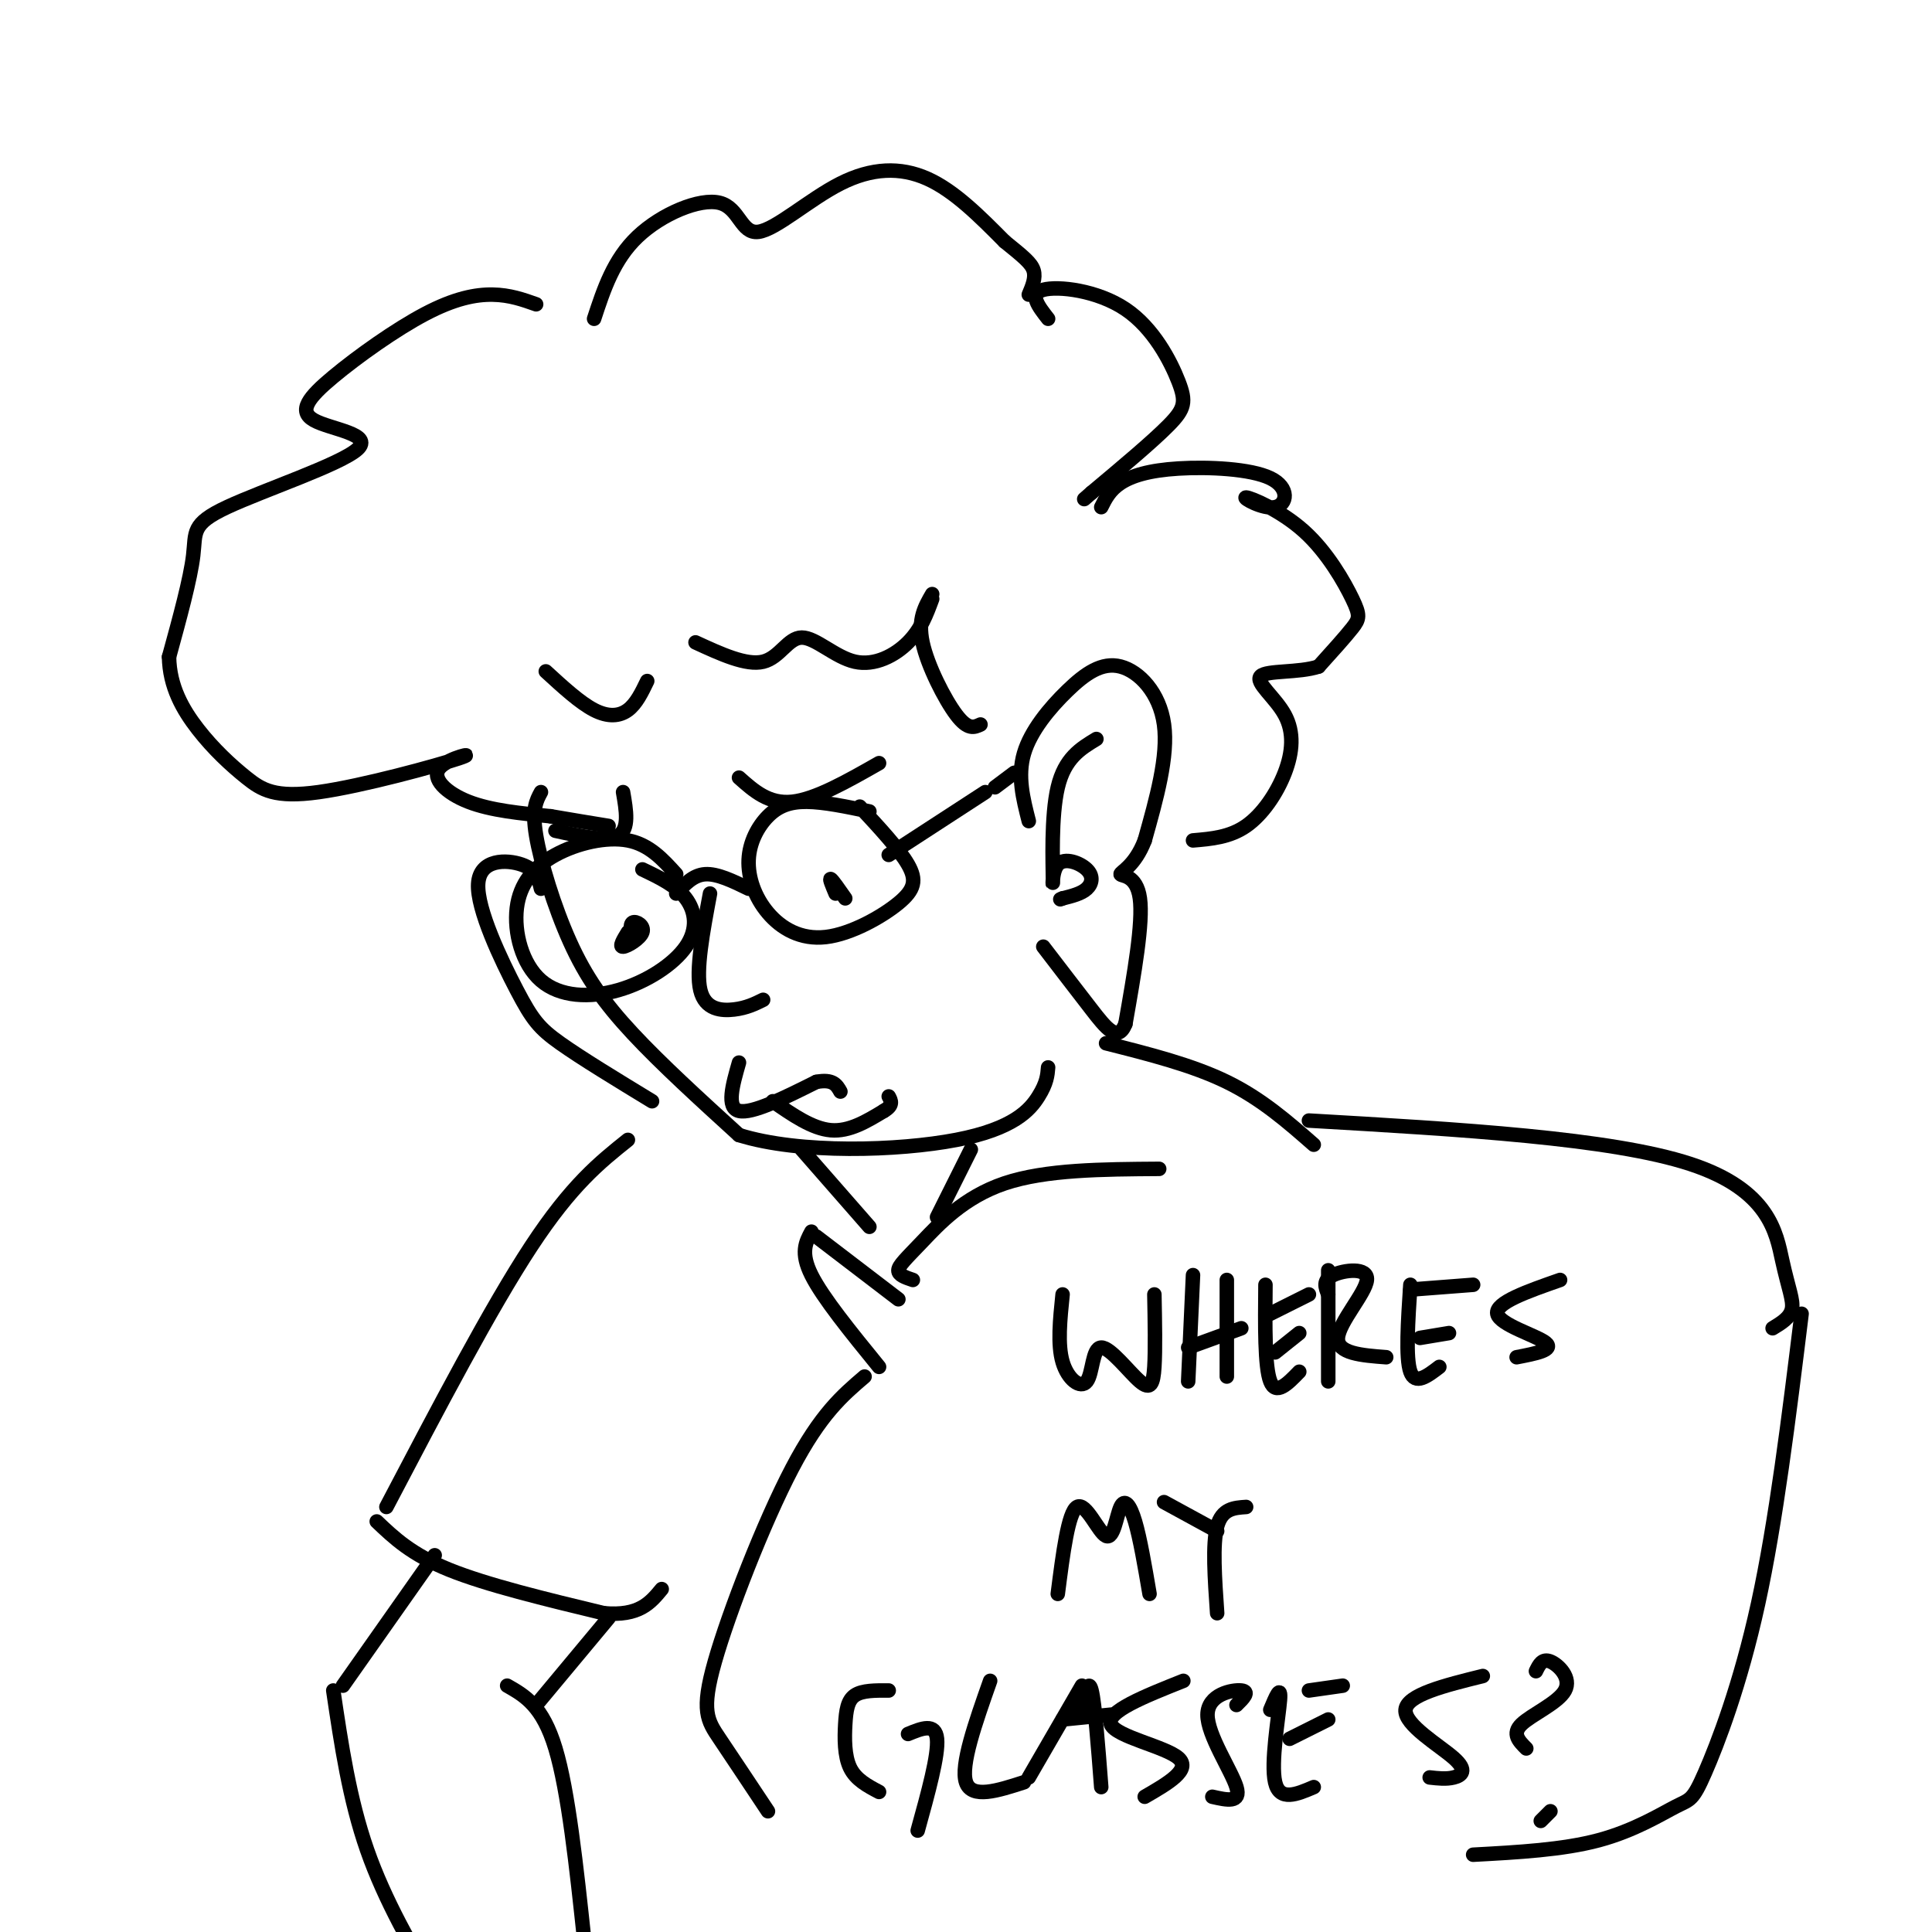 <svg viewBox='0 0 400 400' version='1.1' xmlns='http://www.w3.org/2000/svg' xmlns:xlink='http://www.w3.org/1999/xlink'><g fill='none' stroke='rgb(0,0,0)' stroke-width='3' stroke-linecap='round' stroke-linejoin='round'><path d='M111,63c-2.728,-0.970 -5.456,-1.940 -9,-2c-3.544,-0.060 -7.904,0.790 -14,4c-6.096,3.210 -13.927,8.779 -19,13c-5.073,4.221 -7.387,7.092 -4,9c3.387,1.908 12.475,2.852 9,6c-3.475,3.148 -19.512,8.502 -27,12c-7.488,3.498 -6.425,5.142 -7,10c-0.575,4.858 -2.787,12.929 -5,21'/><path d='M35,136c0.091,6.119 2.817,10.916 6,15c3.183,4.084 6.821,7.454 10,10c3.179,2.546 5.899,4.268 15,3c9.101,-1.268 24.584,-5.525 29,-7c4.416,-1.475 -2.234,-0.166 -4,2c-1.766,2.166 1.353,5.190 6,7c4.647,1.810 10.824,2.405 17,3'/><path d='M114,169c4.833,0.833 8.417,1.417 12,2'/><path d='M112,164c-0.958,1.756 -1.917,3.512 -1,9c0.917,5.488 3.708,14.708 7,22c3.292,7.292 7.083,12.655 13,19c5.917,6.345 13.958,13.673 22,21'/><path d='M153,235c12.595,3.940 33.083,3.292 45,1c11.917,-2.292 15.262,-6.226 17,-9c1.738,-2.774 1.869,-4.387 2,-6'/><path d='M140,181c-2.784,-3.078 -5.568,-6.156 -10,-7c-4.432,-0.844 -10.511,0.547 -15,3c-4.489,2.453 -7.389,5.967 -8,11c-0.611,5.033 1.068,11.586 5,15c3.932,3.414 10.116,3.688 16,2c5.884,-1.688 11.469,-5.339 14,-9c2.531,-3.661 2.009,-7.332 0,-10c-2.009,-2.668 -5.504,-4.334 -9,-6'/><path d='M180,168c-4.724,-0.987 -9.449,-1.975 -13,-2c-3.551,-0.025 -5.930,0.911 -8,3c-2.070,2.089 -3.833,5.331 -4,9c-0.167,3.669 1.262,7.765 4,11c2.738,3.235 6.785,5.609 12,5c5.215,-0.609 11.596,-4.203 15,-7c3.404,-2.797 3.830,-4.799 2,-8c-1.830,-3.201 -5.915,-7.600 -10,-12'/><path d='M155,184c-3.250,-1.583 -6.500,-3.167 -9,-3c-2.500,0.167 -4.250,2.083 -6,4'/><path d='M184,177c0.000,0.000 20.000,-13.000 20,-13'/><path d='M213,170c-1.187,-4.654 -2.373,-9.308 -1,-14c1.373,-4.692 5.306,-9.423 9,-13c3.694,-3.577 7.148,-6.002 11,-5c3.852,1.002 8.100,5.429 9,12c0.900,6.571 -1.550,15.285 -4,24'/><path d='M237,174c-2.024,5.310 -5.083,6.583 -5,7c0.083,0.417 3.310,-0.024 4,5c0.690,5.024 -1.155,15.512 -3,26'/><path d='M233,212c-1.578,3.956 -4.022,0.844 -7,-3c-2.978,-3.844 -6.489,-8.422 -10,-13'/><path d='M227,153c-3.284,1.983 -6.568,3.967 -8,10c-1.432,6.033 -1.011,16.117 -1,19c0.011,2.883 -0.389,-1.433 1,-3c1.389,-1.567 4.566,-0.383 6,1c1.434,1.383 1.124,2.967 0,4c-1.124,1.033 -3.062,1.517 -5,2'/><path d='M220,186c-0.833,0.333 -0.417,0.167 0,0'/><path d='M112,184c-0.470,-1.968 -0.941,-3.936 -4,-5c-3.059,-1.064 -8.707,-1.223 -9,4c-0.293,5.223 4.767,15.829 8,22c3.233,6.171 4.638,7.906 9,11c4.362,3.094 11.681,7.547 19,12'/><path d='M147,185c-1.489,7.956 -2.978,15.911 -2,20c0.978,4.089 4.422,4.311 7,4c2.578,-0.311 4.289,-1.156 6,-2'/><path d='M153,220c-1.333,4.667 -2.667,9.333 0,10c2.667,0.667 9.333,-2.667 16,-6'/><path d='M169,224c3.500,-0.667 4.250,0.667 5,2'/><path d='M160,228c4.083,2.833 8.167,5.667 12,6c3.833,0.333 7.417,-1.833 11,-4'/><path d='M183,230c2.000,-1.167 1.500,-2.083 1,-3'/><path d='M130,193c-0.935,1.524 -1.869,3.048 -1,3c0.869,-0.048 3.542,-1.667 4,-3c0.458,-1.333 -1.298,-2.381 -2,-2c-0.702,0.381 -0.351,2.190 0,4'/><path d='M173,185c-0.667,-1.583 -1.333,-3.167 -1,-3c0.333,0.167 1.667,2.083 3,4'/><path d='M113,139c3.533,3.244 7.067,6.489 10,8c2.933,1.511 5.267,1.289 7,0c1.733,-1.289 2.867,-3.644 4,-6'/><path d='M144,133c5.265,2.426 10.530,4.852 14,4c3.470,-0.852 5.147,-4.981 8,-5c2.853,-0.019 6.884,4.072 11,5c4.116,0.928 8.319,-1.306 11,-4c2.681,-2.694 3.841,-5.847 5,-9'/><path d='M123,66c2.015,-6.137 4.030,-12.274 9,-17c4.970,-4.726 12.895,-8.043 17,-7c4.105,1.043 4.389,6.444 8,6c3.611,-0.444 10.549,-6.735 17,-10c6.451,-3.265 12.415,-3.504 18,-1c5.585,2.504 10.793,7.752 16,13'/><path d='M208,50c3.867,3.133 5.533,4.467 6,6c0.467,1.533 -0.267,3.267 -1,5'/><path d='M217,66c-2.024,-2.584 -4.048,-5.167 -1,-6c3.048,-0.833 11.167,0.086 17,4c5.833,3.914 9.378,10.823 11,15c1.622,4.177 1.321,5.622 -2,9c-3.321,3.378 -9.660,8.689 -16,14'/><path d='M226,102c-2.667,2.333 -1.333,1.167 0,0'/><path d='M228,105c0.881,-1.768 1.763,-3.536 4,-5c2.237,-1.464 5.830,-2.624 12,-3c6.170,-0.376 14.918,0.031 19,2c4.082,1.969 3.498,5.499 1,6c-2.498,0.501 -6.910,-2.029 -6,-2c0.910,0.029 7.141,2.616 12,7c4.859,4.384 8.347,10.565 10,14c1.653,3.435 1.472,4.124 0,6c-1.472,1.876 -4.236,4.938 -7,8'/><path d='M273,138c-4.079,1.356 -10.778,0.744 -12,2c-1.222,1.256 3.033,4.378 5,8c1.967,3.622 1.645,7.744 0,12c-1.645,4.256 -4.613,8.644 -8,11c-3.387,2.356 -7.194,2.678 -11,3'/><path d='M193,123c-1.511,2.600 -3.022,5.200 -2,10c1.022,4.800 4.578,11.800 7,15c2.422,3.200 3.711,2.600 5,2'/><path d='M220,268c-0.534,5.195 -1.068,10.390 0,14c1.068,3.610 3.736,5.636 5,4c1.264,-1.636 1.122,-6.933 3,-7c1.878,-0.067 5.775,5.097 8,7c2.225,1.903 2.779,0.544 3,-3c0.221,-3.544 0.111,-9.272 0,-15'/><path d='M247,264c0.000,0.000 -1.000,22.000 -1,22'/><path d='M254,265c0.000,0.000 0.000,20.000 0,20'/><path d='M246,279c0.000,0.000 11.000,-4.000 11,-4'/><path d='M262,266c-0.083,8.500 -0.167,17.000 1,20c1.167,3.000 3.583,0.500 6,-2'/><path d='M264,280c0.000,0.000 5.000,-4.000 5,-4'/><path d='M263,272c0.000,0.000 8.000,-4.000 8,-4'/><path d='M275,263c0.000,0.000 0.000,23.000 0,23'/><path d='M275,268c-0.607,-1.470 -1.214,-2.940 1,-4c2.214,-1.060 7.250,-1.708 7,1c-0.250,2.708 -5.786,8.774 -6,12c-0.214,3.226 4.893,3.613 10,4'/><path d='M292,266c-0.500,7.583 -1.000,15.167 0,18c1.000,2.833 3.500,0.917 6,-1'/><path d='M294,277c0.000,0.000 6.000,-1.000 6,-1'/><path d='M292,267c0.000,0.000 13.000,-1.000 13,-1'/><path d='M323,265c-6.733,2.356 -13.467,4.711 -13,7c0.467,2.289 8.133,4.511 10,6c1.867,1.489 -2.067,2.244 -6,3'/><path d='M219,330c1.083,-8.469 2.166,-16.938 4,-18c1.834,-1.062 4.419,5.282 6,6c1.581,0.718 2.156,-4.191 3,-6c0.844,-1.809 1.955,-0.517 3,3c1.045,3.517 2.022,9.258 3,15'/><path d='M241,311c0.000,0.000 11.000,6.000 11,6'/><path d='M258,312c-2.500,0.167 -5.000,0.333 -6,4c-1.000,3.667 -0.500,10.833 0,18'/><path d='M184,350c-2.738,-0.018 -5.476,-0.036 -7,1c-1.524,1.036 -1.833,3.125 -2,6c-0.167,2.875 -0.190,6.536 1,9c1.190,2.464 3.595,3.732 6,5'/><path d='M188,359c2.833,-1.167 5.667,-2.333 6,1c0.333,3.333 -1.833,11.167 -4,19'/><path d='M205,348c-3.083,8.750 -6.167,17.500 -5,21c1.167,3.500 6.583,1.750 12,0'/><path d='M224,349c0.000,0.000 -11.000,19.000 -11,19'/><path d='M224,354c0.667,-3.333 1.333,-6.667 2,-4c0.667,2.667 1.333,11.333 2,20'/><path d='M220,356c0.000,0.000 10.000,-1.000 10,-1'/><path d='M245,348c-8.044,3.200 -16.089,6.400 -15,9c1.089,2.600 11.311,4.600 14,7c2.689,2.400 -2.156,5.200 -7,8'/><path d='M256,353c1.423,-1.399 2.845,-2.798 1,-3c-1.845,-0.202 -6.958,0.792 -7,5c-0.042,4.208 4.988,11.631 6,15c1.012,3.369 -1.994,2.685 -5,2'/><path d='M263,354c1.133,-2.711 2.267,-5.422 2,-2c-0.267,3.422 -1.933,12.978 -1,17c0.933,4.022 4.467,2.511 8,1'/><path d='M267,360c0.000,0.000 8.000,-4.000 8,-4'/><path d='M271,350c0.000,0.000 7.000,-1.000 7,-1'/><path d='M307,347c-7.863,1.946 -15.726,3.893 -16,7c-0.274,3.107 7.042,7.375 10,10c2.958,2.625 1.560,3.607 0,4c-1.560,0.393 -3.280,0.196 -5,0'/><path d='M318,346c0.655,-1.345 1.310,-2.690 3,-2c1.690,0.690 4.417,3.417 3,6c-1.417,2.583 -6.976,5.024 -9,7c-2.024,1.976 -0.512,3.488 1,5'/><path d='M321,375c0.000,0.000 -2.000,2.000 -2,2'/><path d='M168,255c-1.167,2.167 -2.333,4.333 0,9c2.333,4.667 8.167,11.833 14,19'/><path d='M169,256c0.000,0.000 17.000,13.000 17,13'/><path d='M189,265c-1.518,-0.506 -3.036,-1.012 -3,-2c0.036,-0.988 1.625,-2.458 5,-6c3.375,-3.542 8.536,-9.155 17,-12c8.464,-2.845 20.232,-2.923 32,-3'/><path d='M179,285c-4.560,3.893 -9.119,7.786 -15,19c-5.881,11.214 -13.083,29.750 -16,40c-2.917,10.250 -1.548,12.214 1,16c2.548,3.786 6.274,9.393 10,15'/><path d='M305,384c9.285,-0.504 18.571,-1.008 26,-3c7.429,-1.992 13.002,-5.472 16,-7c2.998,-1.528 3.423,-1.104 6,-7c2.577,-5.896 7.308,-18.113 11,-35c3.692,-16.887 6.346,-38.443 9,-60'/><path d='M367,275c1.821,-1.101 3.643,-2.202 4,-4c0.357,-1.798 -0.750,-4.292 -2,-10c-1.250,-5.708 -2.643,-14.631 -19,-20c-16.357,-5.369 -47.679,-7.185 -79,-9'/><path d='M130,236c-5.833,4.667 -11.667,9.333 -20,22c-8.333,12.667 -19.167,33.333 -30,54'/><path d='M78,315c3.583,3.417 7.167,6.833 15,10c7.833,3.167 19.917,6.083 32,9'/><path d='M125,334c7.333,0.667 9.667,-2.167 12,-5'/><path d='M90,322c0.000,0.000 -19.000,27.000 -19,27'/><path d='M69,350c1.667,11.250 3.333,22.500 7,33c3.667,10.500 9.333,20.250 15,30'/><path d='M105,349c3.667,2.083 7.333,4.167 10,13c2.667,8.833 4.333,24.417 6,40'/><path d='M111,353c0.000,0.000 15.000,-18.000 15,-18'/><path d='M229,216c8.917,2.250 17.833,4.500 25,8c7.167,3.500 12.583,8.250 18,13'/><path d='M166,238c0.000,0.000 14.000,16.000 14,16'/><path d='M194,252c0.000,0.000 7.000,-14.000 7,-14'/><path d='M153,161c3.083,2.750 6.167,5.500 11,5c4.833,-0.500 11.417,-4.250 18,-8'/><path d='M129,164c0.667,3.833 1.333,7.667 -1,9c-2.333,1.333 -7.667,0.167 -13,-1'/><path d='M206,163c0.000,0.000 4.000,-3.000 4,-3'/></g>
</svg>